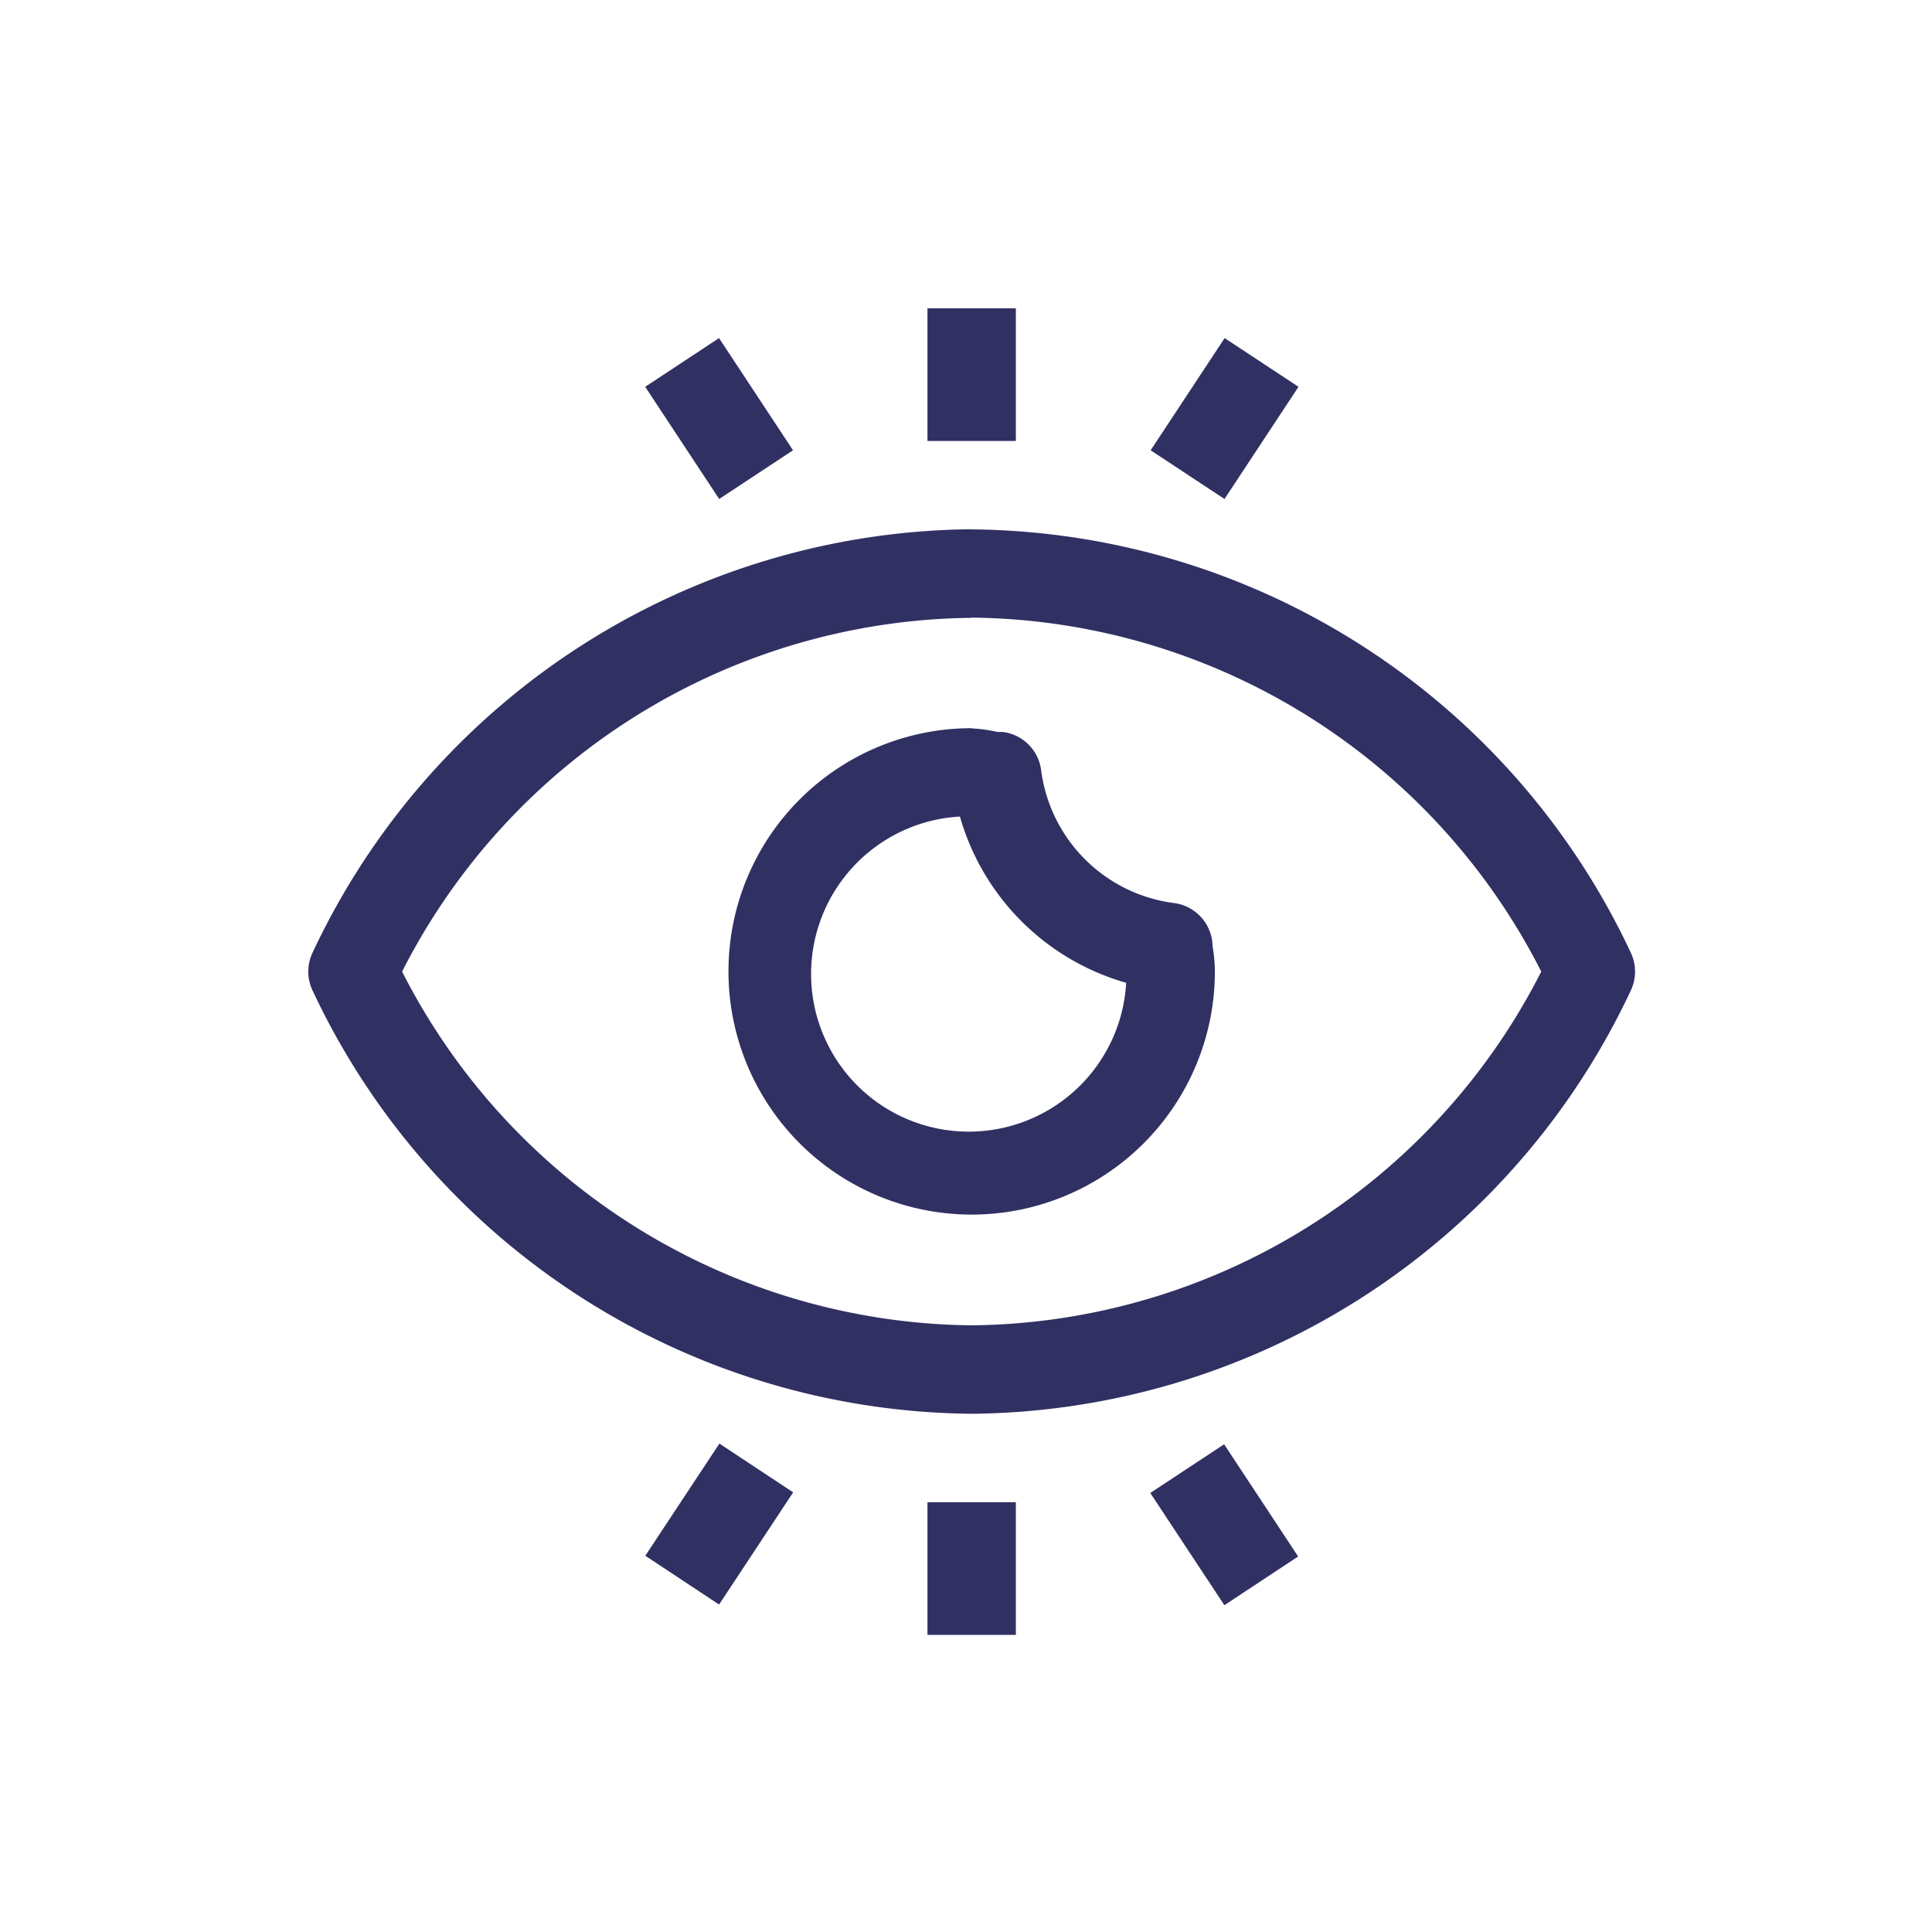 <svg xmlns="http://www.w3.org/2000/svg" width="94" height="94" viewBox="0 0 94 94">
  <g id="Group_5798" data-name="Group 5798" transform="translate(-740 -3458)">
    <rect id="Rectangle_1545" data-name="Rectangle 1545" width="94" height="94" transform="translate(740 3458)" fill="none"/>
    <path id="icons8-vision" d="M31.123,1V7.454h4.3V1ZM45.582,2.45l-3.6,5.458,3.593,2.37,3.6-5.458Zm-24.6,0-3.593,2.37,3.6,5.458,3.593-2.37Zm12.3,9.3A35.757,35.757,0,0,0,1.217,32.326a2.151,2.151,0,0,0,0,1.891A35.757,35.757,0,0,0,33.274,54.786,35.757,35.757,0,0,0,65.331,34.217a2.151,2.151,0,0,0,0-1.891A35.757,35.757,0,0,0,33.274,11.757Zm0,4.3A31.433,31.433,0,0,1,60.987,33.272,31.433,31.433,0,0,1,33.274,50.483,31.433,31.433,0,0,1,5.562,33.272,31.433,31.433,0,0,1,33.274,16.06Zm0,5.379A11.833,11.833,0,1,0,45.107,33.272,7.6,7.6,0,0,0,45,32.066l-.021-.256a2.151,2.151,0,0,0-1.87-1.874,7.487,7.487,0,0,1-6.454-6.454,2.151,2.151,0,0,0-1.874-1.87h-.256A7.379,7.379,0,0,0,33.274,21.439Zm-.58,4.3a11.768,11.768,0,0,0,8.089,8.089,7.671,7.671,0,1,1-8.089-8.089ZM21,56.236l-3.605,5.458,3.589,2.374,3.605-5.459Zm24.557.034-3.593,2.37L45.569,64.1l3.589-2.37ZM31.123,59.089v6.454h4.3V59.089Z" transform="translate(754.002 3472)" fill="#313063"/>
  </g>
</svg>
